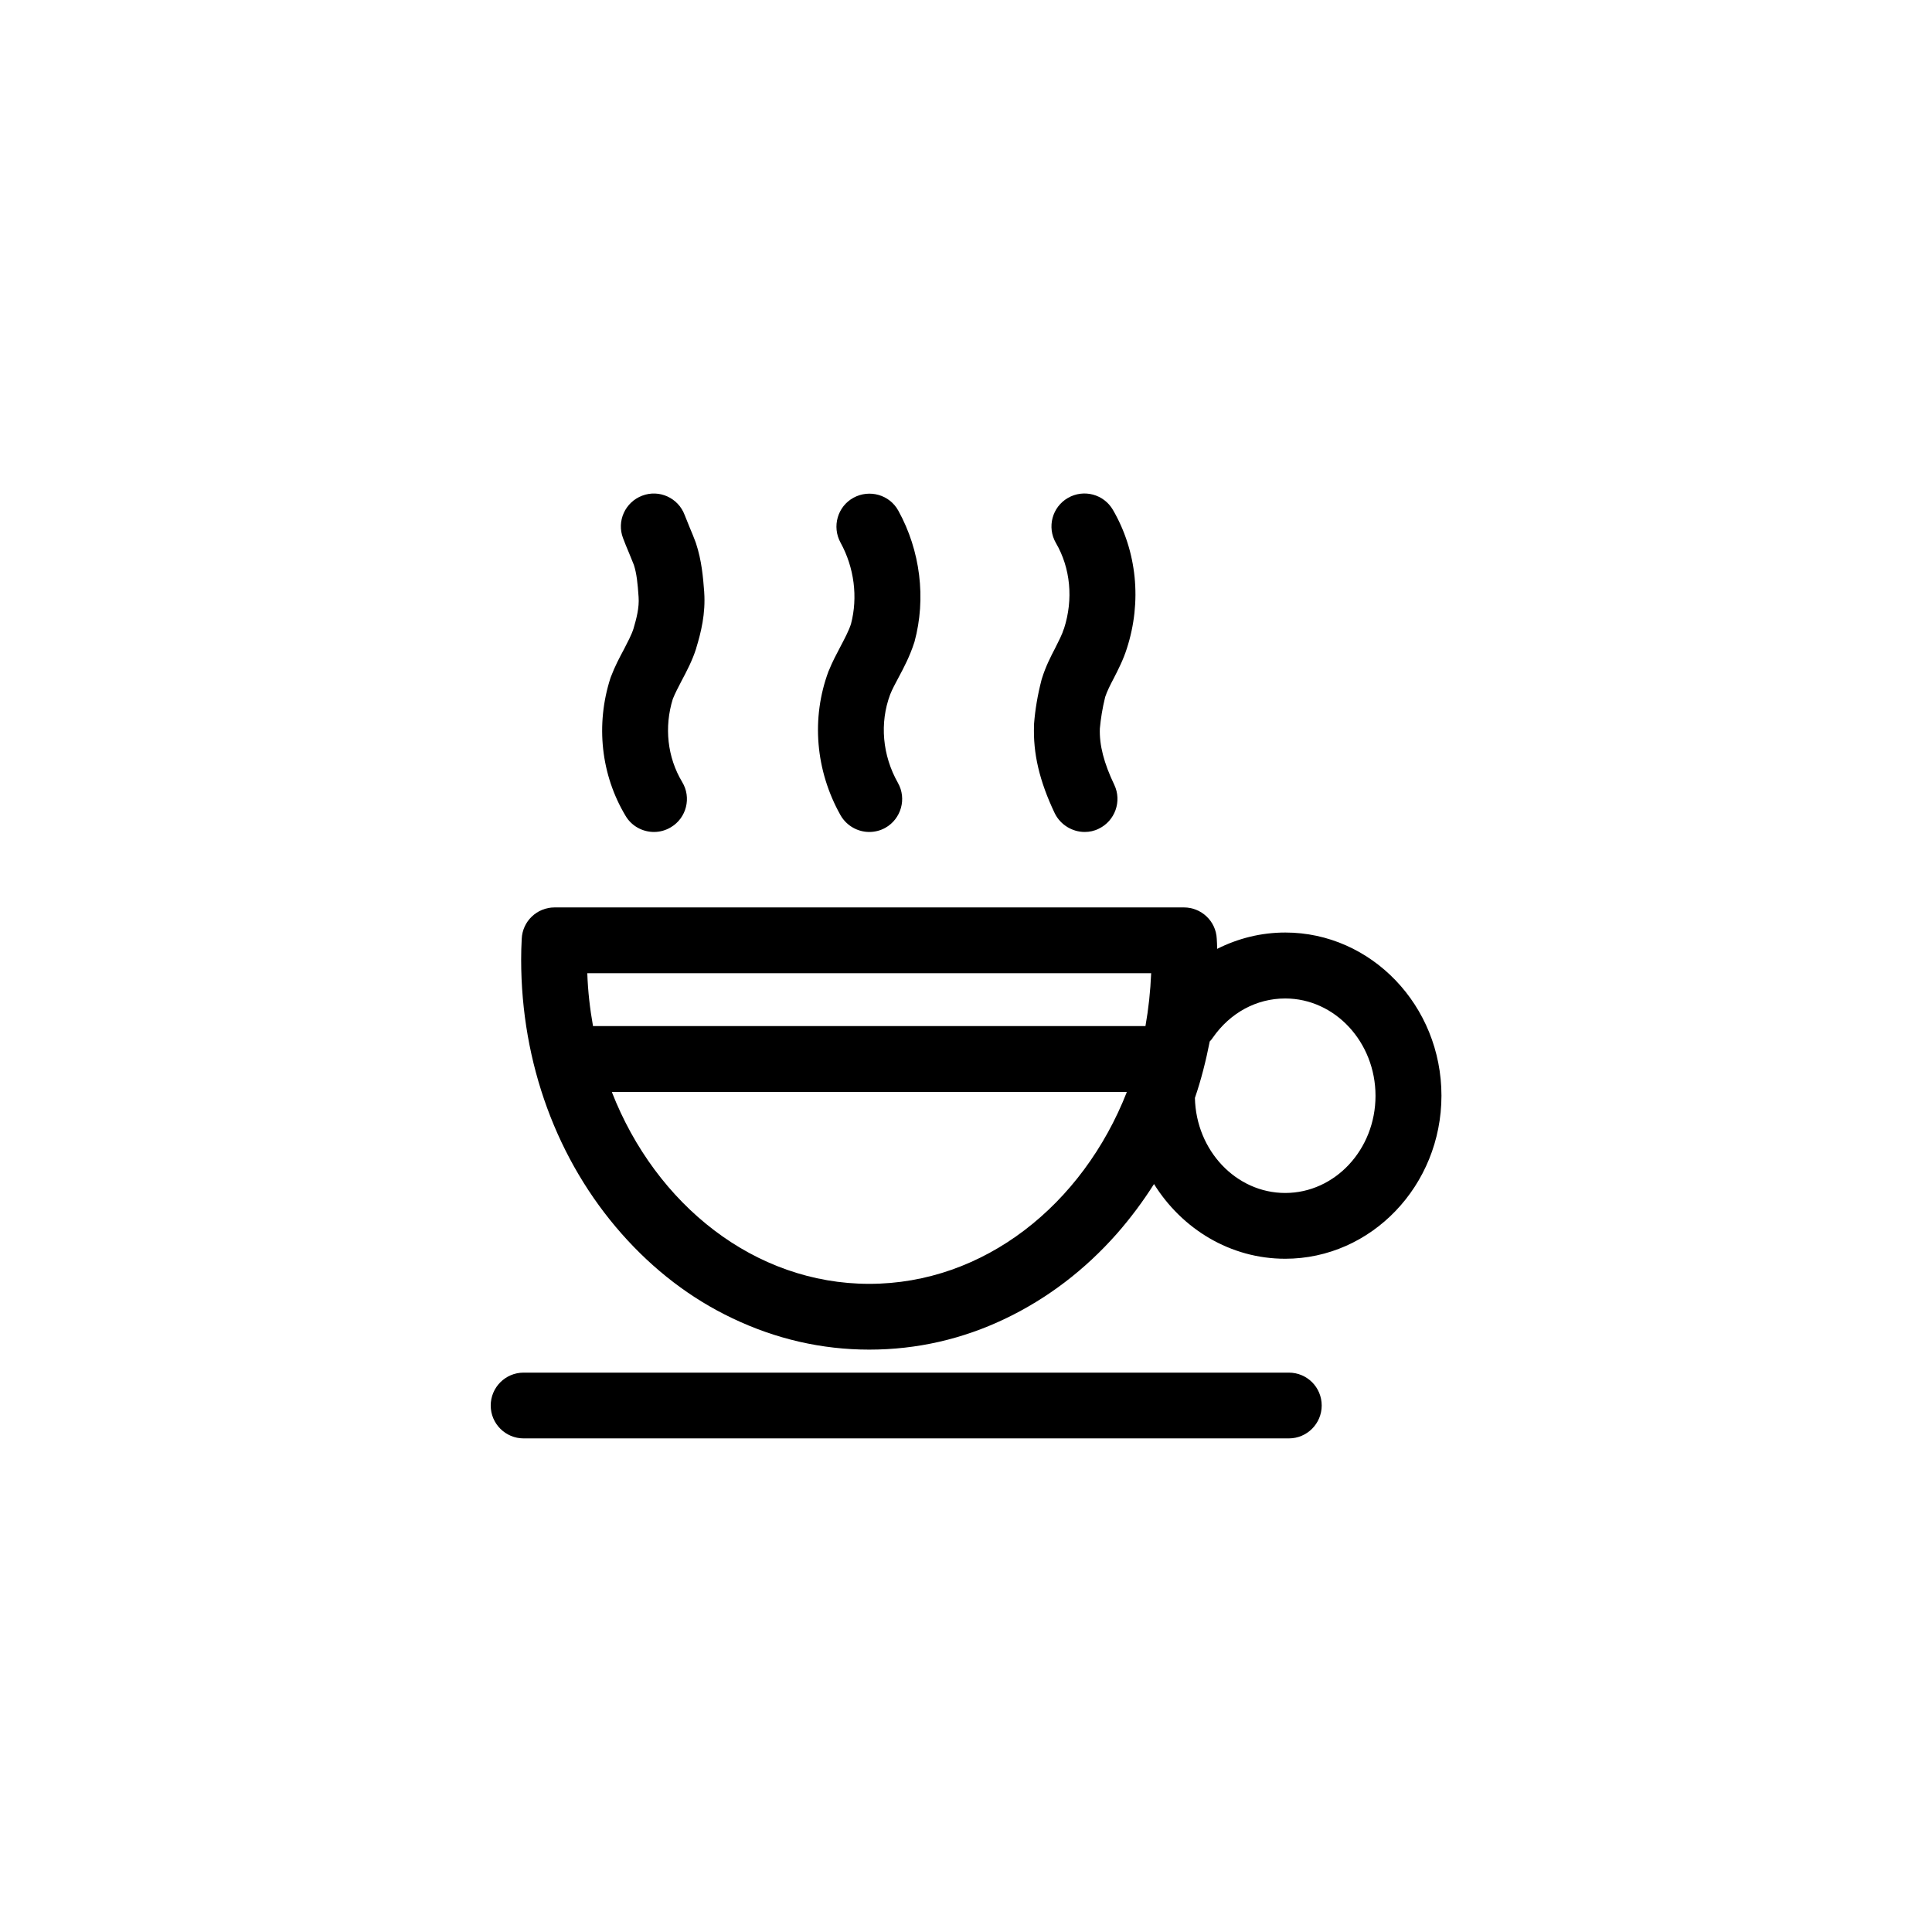<?xml version="1.0" encoding="UTF-8"?>
<!-- The Best Svg Icon site in the world: iconSvg.co, Visit us! https://iconsvg.co -->
<svg fill="#000000" width="800px" height="800px" version="1.1" viewBox="144 144 512 512" xmlns="http://www.w3.org/2000/svg">
 <g>
  <path d="m484.59 391.13c-6.297 0-12.445 1.512-18.035 4.332 0-0.906-0.051-1.812-0.102-2.672-0.203-4.684-4.082-8.312-8.715-8.312h-166.76c-4.684 0-8.516 3.68-8.715 8.312-0.102 1.863-0.152 3.68-0.152 5.492 0 27.406 9.473 53.254 26.652 72.699 8.465 9.574 18.289 17.129 29.32 22.371 11.488 5.492 23.68 8.312 36.273 8.312s24.789-2.769 36.273-8.312c10.984-5.289 20.859-12.797 29.32-22.371 3.629-4.133 6.902-8.516 9.875-13.199 7.406 11.891 20.203 19.801 34.762 19.801 22.824 0 41.414-19.398 41.414-43.227 0-23.832-18.59-43.227-41.41-43.227zm-110.23 93.102c-30.328 0-56.527-20.906-68.215-50.836h136.48c-11.738 29.93-37.887 50.836-68.266 50.836zm73.203-68.316h-146.41c-0.805-4.535-1.359-9.219-1.512-14.008h149.43c-0.203 4.789-0.707 9.473-1.512 14.008zm37.031 44.234c-13 0-23.629-11.234-23.93-25.191 1.664-4.836 2.922-9.875 3.93-14.965 0.301-0.301 0.605-0.656 0.855-1.059 4.586-6.551 11.539-10.328 19.145-10.328 13.199 0 23.93 11.586 23.93 25.797s-10.73 25.746-23.93 25.746z"/>
  <path d="m485.55 507.76h-202.79c-4.836 0-8.715 3.93-8.715 8.715 0 4.836 3.93 8.715 8.715 8.715h202.79c4.836 0 8.715-3.93 8.715-8.715 0-4.832-3.879-8.715-8.715-8.715z"/>
  <path d="m317.32 364.48c1.512 0 3.074-0.402 4.484-1.258 4.133-2.469 5.492-7.859 2.973-11.992-3.93-6.551-4.785-14.559-2.469-22.016 0.605-1.512 1.461-3.125 2.316-4.785 1.309-2.469 2.82-5.289 3.879-8.613v-0.051c1.258-4.133 2.519-9.117 2.117-14.863v-0.051c-0.301-3.879-0.656-8.262-2.168-12.848-0.051-0.102-0.051-0.203-0.102-0.301-0.504-1.309-1.008-2.621-1.562-3.879-0.504-1.211-0.957-2.367-1.359-3.375-1.715-4.535-6.75-6.801-11.234-5.09-4.535 1.715-6.801 6.75-5.09 11.234 0.504 1.309 1.008 2.621 1.562 3.879 0.453 1.16 0.906 2.215 1.309 3.223 0.754 2.316 1.008 4.887 1.258 8.516 0.203 2.82-0.555 5.691-1.359 8.414-0.555 1.715-1.512 3.477-2.57 5.543-1.109 2.066-2.367 4.434-3.375 7.106-0.051 0.102-0.102 0.25-0.152 0.402-3.981 12.344-2.519 25.695 4.031 36.578 1.617 2.715 4.539 4.227 7.512 4.227z"/>
  <path d="m431.44 364.48c1.258 0 2.519-0.25 3.727-0.855 4.332-2.066 6.195-7.305 4.133-11.637-2.769-5.793-3.981-10.531-3.828-14.914 0.25-2.672 0.656-5.289 1.41-8.363 0.504-1.512 1.309-3.125 2.266-4.938 1.16-2.266 2.519-4.887 3.477-7.91 4.031-12.445 2.672-25.797-3.68-36.727-2.418-4.18-7.758-5.594-11.941-3.176-4.18 2.418-5.594 7.758-3.176 11.941 3.879 6.648 4.637 14.914 2.168 22.621 0 0.051 0 0.051-0.051 0.102-0.504 1.613-1.359 3.223-2.316 5.141-1.211 2.316-2.519 4.887-3.477 7.961-0.051 0.152-0.102 0.301-0.152 0.504-1.059 4.133-1.664 7.809-1.965 11.586v0.352c-0.301 7.406 1.41 14.812 5.492 23.375 1.516 3.074 4.688 4.938 7.914 4.938z"/>
  <path d="m374.36 364.48c1.461 0 2.922-0.352 4.281-1.109 4.18-2.367 5.691-7.707 3.324-11.891-4.133-7.305-4.887-15.871-2.066-23.426 0.555-1.41 1.41-2.973 2.266-4.586 1.41-2.621 2.973-5.644 4.082-9.07 0.051-0.102 0.051-0.203 0.102-0.301 3.125-11.488 1.562-24.184-4.281-34.762-2.316-4.231-7.656-5.742-11.891-3.426-4.231 2.316-5.742 7.656-3.426 11.891 3.629 6.602 4.637 14.461 2.769 21.562-0.605 1.863-1.664 3.828-2.769 5.945-1.059 2.016-2.168 4.082-3.074 6.348-0.051 0.051-0.051 0.152-0.102 0.203-4.637 12.445-3.477 26.348 3.176 38.188 1.613 2.82 4.586 4.434 7.609 4.434z"/>
 </g>
</svg>